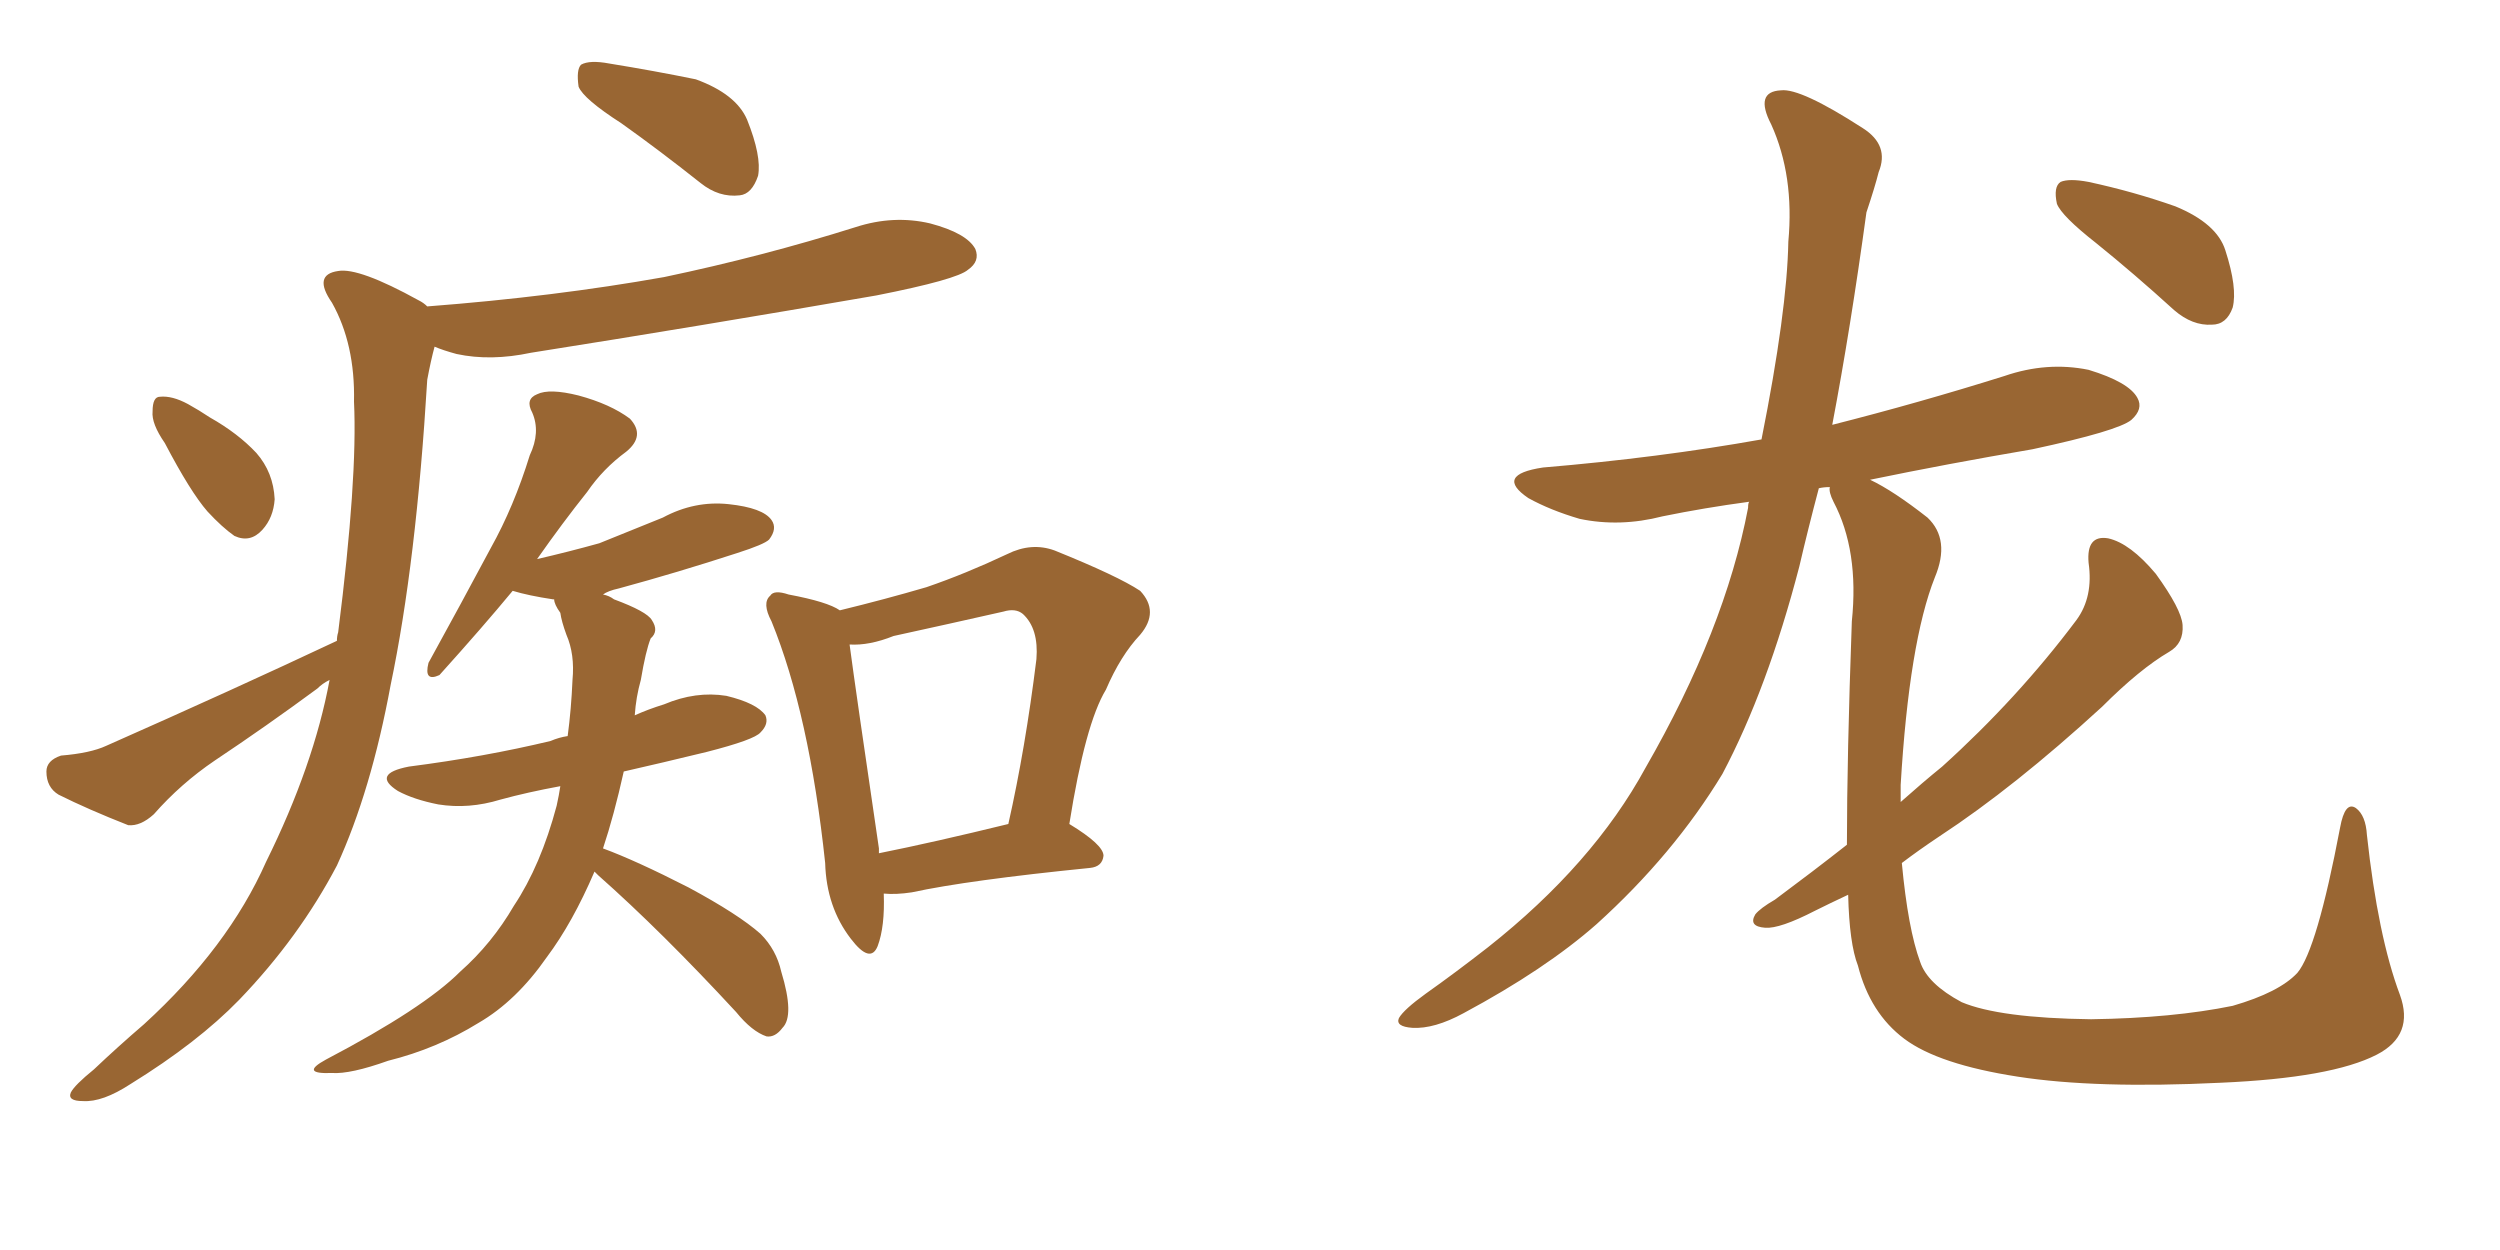 <svg xmlns="http://www.w3.org/2000/svg" xmlns:xlink="http://www.w3.org/1999/xlink" width="300" height="150"><path fill="#996633" padding="10" d="M74.56 14.79L74.56 14.79Q70.02 11.87 69.43 10.40L69.43 10.40Q69.14 8.35 69.73 7.76L69.73 7.76Q70.75 7.18 73.10 7.62L73.10 7.62Q78.52 8.50 83.50 9.52L83.50 9.52Q88.33 11.28 89.65 14.36L89.65 14.36Q91.41 18.75 90.97 21.09L90.97 21.09Q90.23 23.29 88.77 23.44L88.77 23.44Q86.28 23.73 84.08 21.97L84.08 21.97Q79.10 18.02 74.56 14.79ZM19.78 53.17L19.78 53.17Q18.16 50.83 18.31 49.37L18.31 49.37Q18.31 47.61 19.19 47.61L19.19 47.61Q20.65 47.46 22.56 48.49L22.56 48.49Q23.88 49.22 25.20 50.10L25.20 50.10Q28.56 52.00 30.76 54.35L30.76 54.35Q32.81 56.69 32.96 59.91L32.96 59.91Q32.81 62.11 31.49 63.57L31.49 63.57Q30.03 65.19 28.13 64.31L28.13 64.31Q26.66 63.28 24.90 61.38L24.90 61.38Q22.85 59.03 19.78 53.17ZM40.43 76.90L40.43 76.90Q40.43 76.32 40.58 75.88L40.58 75.88Q42.92 57.42 42.48 48.19L42.48 48.19Q42.63 41.31 39.84 36.33L39.84 36.33Q37.50 32.96 40.58 32.52L40.58 32.52Q43.07 32.08 50.24 36.04L50.24 36.04Q50.83 36.33 51.27 36.77L51.27 36.77Q66.50 35.60 79.69 33.25L79.69 33.25Q91.55 30.76 102.69 27.25L102.69 27.25Q107.23 25.78 111.62 26.81L111.62 26.81Q116.02 27.98 117.04 29.88L117.04 29.88Q117.63 31.35 116.16 32.37L116.16 32.37Q114.84 33.54 105.18 35.45L105.18 35.45Q84.08 39.11 63.72 42.33L63.72 42.33Q58.89 43.36 54.79 42.48L54.79 42.48Q53.17 42.04 52.15 41.60L52.15 41.60Q51.71 43.21 51.27 45.56L51.27 45.56Q49.95 67.53 46.88 82.18L46.88 82.18Q44.53 94.92 40.43 103.86L40.43 103.86Q35.89 112.50 28.71 119.97L28.71 119.97Q23.73 125.10 15.67 130.08L15.67 130.08Q12.30 132.28 9.96 132.13L9.96 132.13Q8.06 132.13 8.50 131.10L8.50 131.10Q8.94 130.22 11.28 128.32L11.28 128.32Q14.06 125.68 17.29 122.90L17.29 122.90Q27.39 113.67 31.93 103.42L31.93 103.42Q37.65 91.85 39.55 81.59L39.55 81.59Q38.67 82.03 38.09 82.62L38.09 82.62Q31.93 87.16 25.78 91.26L25.78 91.26Q21.68 94.04 18.46 97.71L18.46 97.71Q16.85 99.17 15.38 99.02L15.38 99.02Q10.55 97.12 7.03 95.36L7.03 95.36Q5.57 94.48 5.57 92.58L5.57 92.58Q5.57 91.26 7.32 90.67L7.32 90.67Q10.84 90.38 12.74 89.50L12.74 89.50Q27.98 82.76 40.43 76.90ZM71.34 104.59L71.34 104.59Q68.70 110.74 65.63 114.84L65.63 114.84Q61.96 120.12 57.42 122.75L57.42 122.75Q52.44 125.83 46.58 127.29L46.58 127.29Q42.04 128.91 39.84 128.76L39.84 128.76Q35.89 128.91 39.11 127.15L39.11 127.15Q50.83 121.00 55.22 116.60L55.22 116.60Q59.03 113.23 61.67 108.69L61.67 108.69Q64.89 103.86 66.80 96.68L66.80 96.68Q67.09 95.36 67.24 94.34L67.24 94.34Q63.28 95.07 60.06 95.95L60.06 95.95Q56.25 97.12 52.59 96.53L52.59 96.53Q49.66 95.95 47.75 94.92L47.75 94.92Q44.53 92.87 49.07 91.99L49.07 91.99Q58.15 90.82 66.06 88.92L66.06 88.92Q67.09 88.48 68.12 88.33L68.12 88.33Q68.55 85.11 68.70 81.59L68.70 81.59Q68.99 78.52 67.97 76.17L67.97 76.17Q67.38 74.56 67.24 73.54L67.24 73.54Q66.50 72.51 66.50 71.92L66.50 71.92Q66.36 71.92 66.36 71.92L66.36 71.92Q63.43 71.48 61.52 70.90L61.52 70.90Q58.01 75.15 52.73 81.01L52.73 81.01Q50.83 81.88 51.42 79.54L51.42 79.54Q55.37 72.36 58.89 65.77L58.89 65.77Q61.67 60.79 63.57 54.64L63.57 54.64Q64.89 51.86 63.87 49.51L63.87 49.51Q62.99 47.90 64.45 47.31L64.45 47.31Q65.92 46.58 69.43 47.46L69.43 47.46Q73.24 48.49 75.59 50.24L75.59 50.24Q77.49 52.29 75.15 54.20L75.15 54.20Q72.36 56.25 70.46 59.03L70.46 59.03Q67.53 62.70 64.45 67.09L64.45 67.09Q68.26 66.21 71.92 65.19L71.92 65.19Q75.88 63.57 79.54 62.11L79.54 62.11Q83.35 60.06 87.45 60.50L87.45 60.50Q91.55 60.94 92.58 62.40L92.58 62.40Q93.31 63.43 92.29 64.75L92.29 64.75Q91.70 65.33 88.48 66.36L88.48 66.36Q81.30 68.70 74.27 70.61L74.27 70.61Q72.95 70.90 72.36 71.34L72.36 71.34Q73.10 71.48 73.68 71.92L73.68 71.92Q77.64 73.39 78.22 74.41L78.22 74.41Q79.10 75.73 78.08 76.61L78.08 76.61Q77.49 78.08 76.90 81.59L76.90 81.59Q76.32 83.64 76.17 85.84L76.17 85.84Q77.78 85.11 79.69 84.52L79.69 84.52Q83.50 82.91 87.16 83.50L87.16 83.50Q90.82 84.38 91.85 85.84L91.85 85.84Q92.29 86.87 91.26 87.89L91.26 87.89Q90.53 88.77 84.81 90.23L84.81 90.23Q79.39 91.55 74.85 92.58L74.85 92.58Q73.68 97.85 72.36 101.81L72.36 101.81Q76.32 103.27 82.62 106.49L82.62 106.49Q88.62 109.72 91.26 112.06L91.26 112.06Q93.16 113.96 93.75 116.60L93.75 116.60Q95.36 121.88 93.90 123.34L93.90 123.34Q93.02 124.51 91.99 124.37L91.99 124.37Q90.23 123.78 88.33 121.44L88.33 121.44Q79.39 111.77 71.78 105.03L71.78 105.03Q71.48 104.74 71.34 104.59ZM106.05 107.23L106.05 107.23Q106.20 111.18 105.32 113.53L105.32 113.53Q104.44 115.72 102.10 112.65L102.10 112.65Q99.17 108.84 99.02 103.56L99.02 103.56Q97.12 85.69 92.58 74.56L92.58 74.56Q91.41 72.36 92.43 71.48L92.43 71.48Q92.87 70.75 94.63 71.34L94.63 71.34Q99.32 72.22 100.78 73.24L100.78 73.24Q106.20 71.92 111.18 70.46L111.18 70.46Q115.87 68.85 120.85 66.50L120.85 66.50Q123.78 65.04 126.56 66.06L126.56 66.06Q134.18 69.14 136.82 70.90L136.82 70.90Q139.16 73.39 136.82 76.17L136.82 76.17Q134.47 78.66 132.71 82.76L132.71 82.76Q130.22 86.87 128.32 98.88L128.32 98.88Q132.42 101.37 132.42 102.69L132.42 102.69Q132.28 104.00 130.81 104.15L130.81 104.15Q116.16 105.62 109.42 107.08L109.42 107.08Q107.52 107.37 106.05 107.23ZM105.47 102.39L105.47 102.39L105.47 102.39Q112.06 101.07 121.00 98.88L121.00 98.88Q123.05 89.79 124.37 79.10L124.37 79.10Q124.66 75.44 122.75 73.68L122.75 73.68Q121.88 72.95 120.41 73.39L120.41 73.39Q113.96 74.85 107.23 76.32L107.23 76.32Q104.30 77.49 101.95 77.34L101.95 77.34Q102.69 82.91 105.47 101.81L105.47 101.81Q105.47 102.25 105.47 102.39ZM251.51 29.15L251.51 29.15Q247.41 25.93 246.83 24.46L246.83 24.46Q246.39 22.41 247.27 21.83L247.27 21.83Q248.29 21.39 250.63 21.83L250.63 21.83Q256.05 23.00 261.04 24.76L261.04 24.76Q266.02 26.81 267.04 30.03L267.04 30.03Q268.51 34.57 267.92 36.91L267.92 36.91Q267.19 38.96 265.43 38.96L265.43 38.96Q263.09 39.11 260.89 37.21L260.89 37.21Q256.05 32.81 251.51 29.15ZM221.63 101.37L221.63 101.37L221.63 101.37Q221.63 90.97 222.22 74.56L222.22 74.56Q223.10 66.06 220.02 60.21L220.02 60.21Q219.43 59.03 219.58 58.45L219.58 58.45Q218.85 58.45 218.26 58.59L218.26 58.59Q216.94 63.57 215.92 67.97L215.92 67.97Q212.11 82.62 206.69 92.87L206.69 92.87Q200.83 102.54 191.60 110.89L191.60 110.89Q185.45 116.31 175.63 121.58L175.63 121.58Q172.12 123.49 169.48 123.34L169.48 123.34Q167.43 123.19 167.87 122.17L167.87 122.17Q168.46 121.14 171.09 119.24L171.09 119.24Q174.61 116.75 178.56 113.67L178.56 113.67Q191.16 103.71 197.46 92.14L197.46 92.14Q206.98 75.59 209.77 60.94L209.77 60.94Q209.77 60.35 209.91 60.21L209.91 60.21Q204.49 60.94 199.51 61.96L199.51 61.96Q194.38 63.28 189.55 62.26L189.55 62.26Q186.04 61.23 183.40 59.77L183.40 59.77Q179.30 56.98 185.16 56.10L185.16 56.10Q199.07 54.93 211.38 52.73L211.38 52.73Q214.45 37.35 214.60 29.00L214.60 29.00Q215.33 21.09 212.55 14.94L212.55 14.94Q210.50 10.99 213.72 10.84L213.72 10.84Q216.06 10.55 223.54 15.38L223.54 15.38Q226.76 17.43 225.44 20.65L225.44 20.65Q225 22.41 223.97 25.49L223.97 25.49Q222.07 39.40 219.87 50.98L219.87 50.98Q230.27 48.34 240.53 45.12L240.53 45.12Q245.65 43.36 250.63 44.38L250.63 44.38Q255.47 45.85 256.49 47.75L256.49 47.75Q257.23 49.07 255.76 50.39L255.76 50.39Q254.15 51.71 243.90 53.91L243.90 53.91Q233.64 55.66 224.41 57.57L224.41 57.57Q227.20 58.89 231.30 62.11L231.30 62.11Q234.08 64.75 232.18 69.29L232.18 69.29Q229.10 77.05 228.08 94.19L228.08 94.19Q228.08 95.21 228.08 96.24L228.08 96.24Q230.71 93.90 233.06 91.99L233.06 91.99Q242.14 83.79 249.17 74.41L249.17 74.41Q251.22 71.63 250.63 67.53L250.63 67.53Q250.34 64.16 252.98 64.60L252.98 64.60Q255.62 65.19 258.69 68.85L258.69 68.85Q261.77 73.10 261.91 75L261.91 75Q262.06 77.20 260.30 78.22L260.30 78.22Q256.79 80.27 252.25 84.81L252.25 84.81Q241.70 94.48 232.76 100.34L232.76 100.34Q230.13 102.10 228.22 103.56L228.22 103.56Q228.96 111.47 230.42 115.43L230.42 115.43Q231.30 118.07 235.40 120.26L235.40 120.26Q239.94 122.17 250.93 122.31L250.93 122.31Q260.74 122.17 267.92 120.70L267.92 120.70Q273.49 119.09 275.68 116.75L275.68 116.75Q278.03 113.96 280.81 99.32L280.81 99.32Q281.40 96.09 282.71 96.97L282.71 96.97Q283.89 97.85 284.03 100.20L284.03 100.20Q285.35 112.35 287.99 119.38L287.99 119.38Q289.75 124.22 285.21 126.56L285.21 126.56Q279.79 129.35 266.46 129.93L266.46 129.93Q251.51 130.66 242.14 129.20L242.14 129.20Q232.62 127.73 228.52 124.66L228.52 124.66Q224.41 121.58 222.95 115.87L222.95 115.87Q221.92 113.23 221.78 107.37L221.78 107.37Q219.58 108.40 217.82 109.28L217.82 109.28Q213.57 111.47 211.82 111.33L211.82 111.33Q209.77 111.18 210.64 109.72L210.64 109.72Q211.23 108.98 212.99 107.96L212.99 107.96Q217.53 104.59 221.63 101.37Z"/></svg>